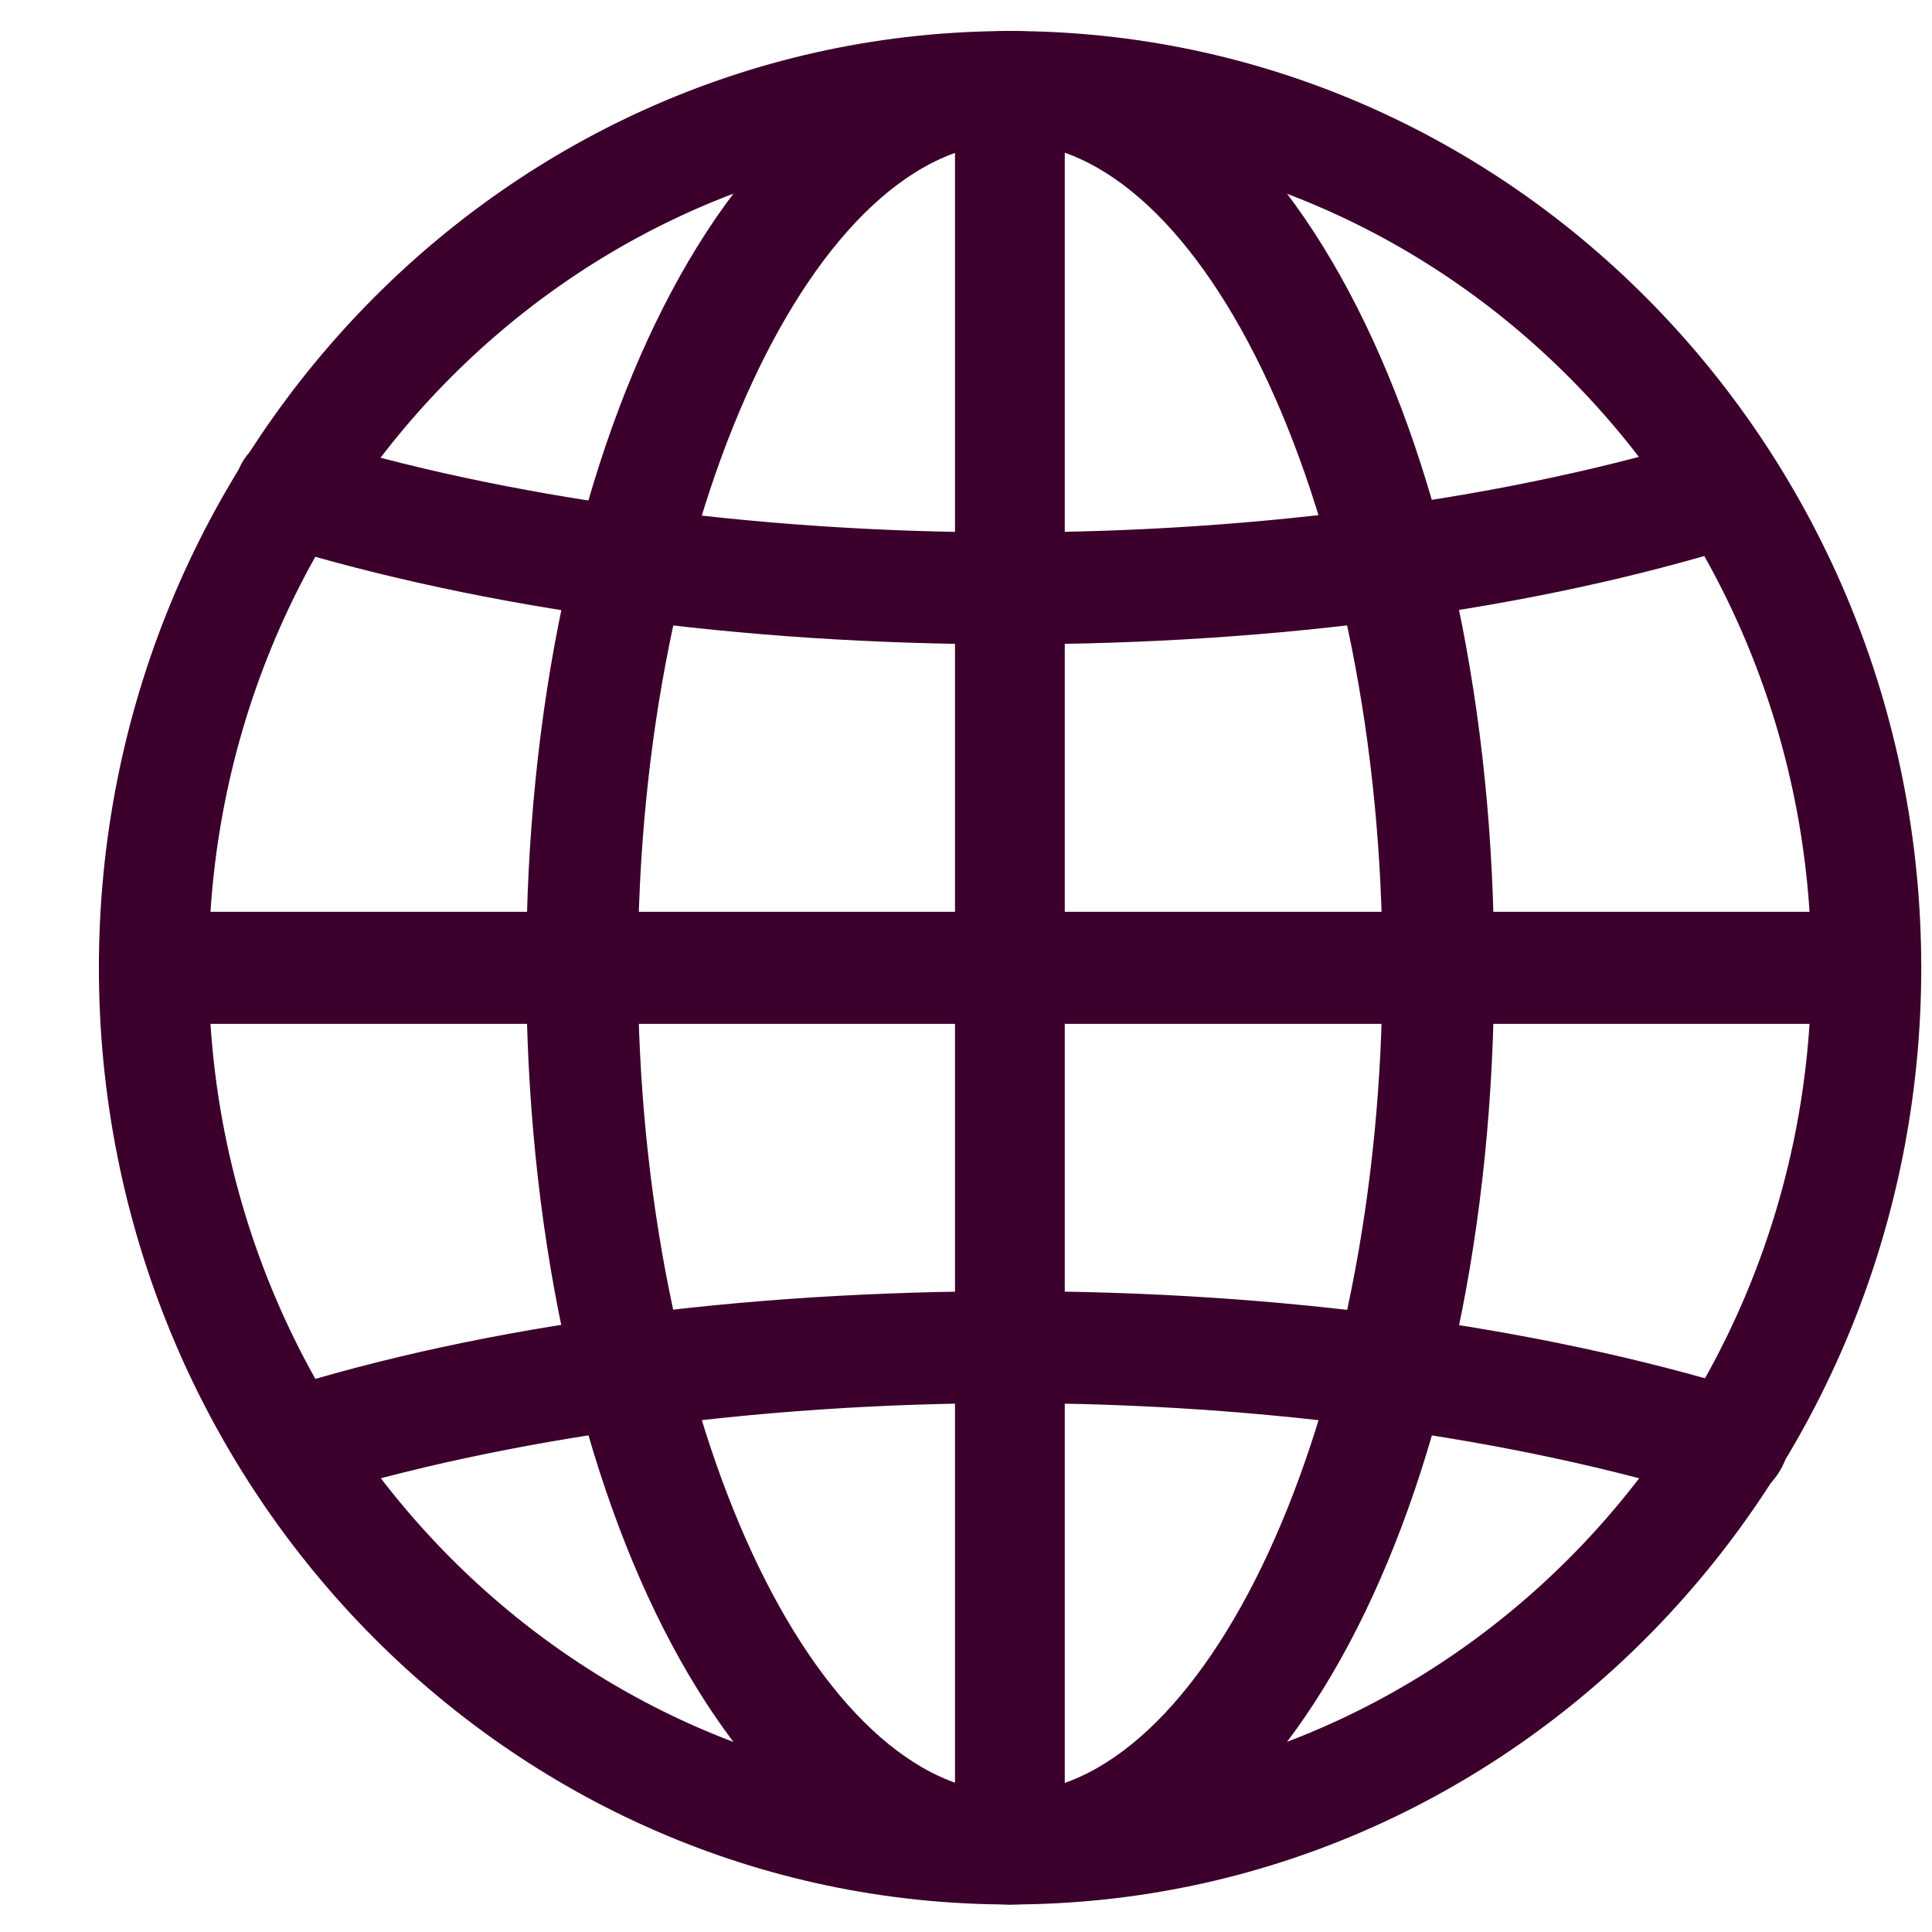 <svg width="16" height="16" viewBox="0 0 16 16" fill="none" xmlns="http://www.w3.org/2000/svg">
<path d="M8.365 15.629C4.282 15.629 0.962 12.215 0.962 8.015C0.962 3.815 4.282 0.4 8.365 0.4C12.448 0.4 15.768 3.815 15.768 8.015C15.768 12.215 12.448 15.629 8.365 15.629ZM8.365 1.042C4.624 1.042 1.585 4.167 1.585 8.015C1.585 11.862 4.624 14.988 8.365 14.988C12.105 14.988 15.144 11.862 15.144 8.015C15.144 4.167 12.105 1.042 8.365 1.042Z" fill="#3B002B" stroke="#3B002B" stroke-width="0.286"/>
<path d="M8.366 15.629C6.2 15.629 4.501 12.279 4.501 8.015C4.501 3.751 6.2 0.4 8.366 0.4C10.532 0.4 12.231 3.751 12.231 8.015C12.231 12.279 10.532 15.629 8.366 15.629ZM8.366 1.042C6.621 1.042 5.14 4.232 5.14 8.015C5.14 11.798 6.621 14.988 8.366 14.988C10.111 14.988 11.592 11.798 11.592 8.015C11.592 4.232 10.111 1.042 8.366 1.042Z" fill="#3B002B" stroke="#3B002B" stroke-width="0.286"/>
<path d="M8.363 15.629C8.192 15.629 8.052 15.485 8.052 15.309V0.721C8.052 0.545 8.192 0.4 8.363 0.4C8.535 0.4 8.675 0.545 8.675 0.721V15.309C8.675 15.485 8.535 15.629 8.363 15.629Z" fill="#3B002B" stroke="#3B002B" stroke-width="0.286"/>
<path d="M15.456 8.336H1.274C1.102 8.336 0.962 8.191 0.962 8.015C0.962 7.839 1.102 7.694 1.274 7.694H15.456C15.627 7.694 15.768 7.839 15.768 8.015C15.768 8.191 15.627 8.336 15.456 8.336Z" fill="#3B002B" stroke="#3B002B" stroke-width="0.286"/>
<path d="M8.364 5.193C6.135 5.193 4.047 4.905 2.317 4.376C2.146 4.328 2.052 4.135 2.099 3.975C2.146 3.799 2.333 3.703 2.489 3.751C4.141 4.264 6.229 4.552 8.348 4.552C10.468 4.552 12.556 4.264 14.208 3.751C14.38 3.703 14.551 3.799 14.598 3.975C14.645 4.151 14.551 4.328 14.38 4.376C12.681 4.905 10.593 5.193 8.364 5.193Z" fill="#3B002B" stroke="#3B002B" stroke-width="0.286"/>
<path d="M14.318 12.295C14.286 12.295 14.255 12.295 14.224 12.279C12.572 11.766 10.484 11.477 8.364 11.477C6.245 11.477 4.156 11.766 2.504 12.279C2.333 12.327 2.161 12.231 2.115 12.054C2.068 11.878 2.161 11.702 2.333 11.653C4.063 11.108 6.151 10.836 8.38 10.836C10.608 10.836 12.697 11.124 14.427 11.653C14.598 11.702 14.692 11.894 14.645 12.054C14.582 12.198 14.458 12.295 14.318 12.295Z" fill="#3B002B" stroke="#3B002B" stroke-width="0.286"/>
</svg>
